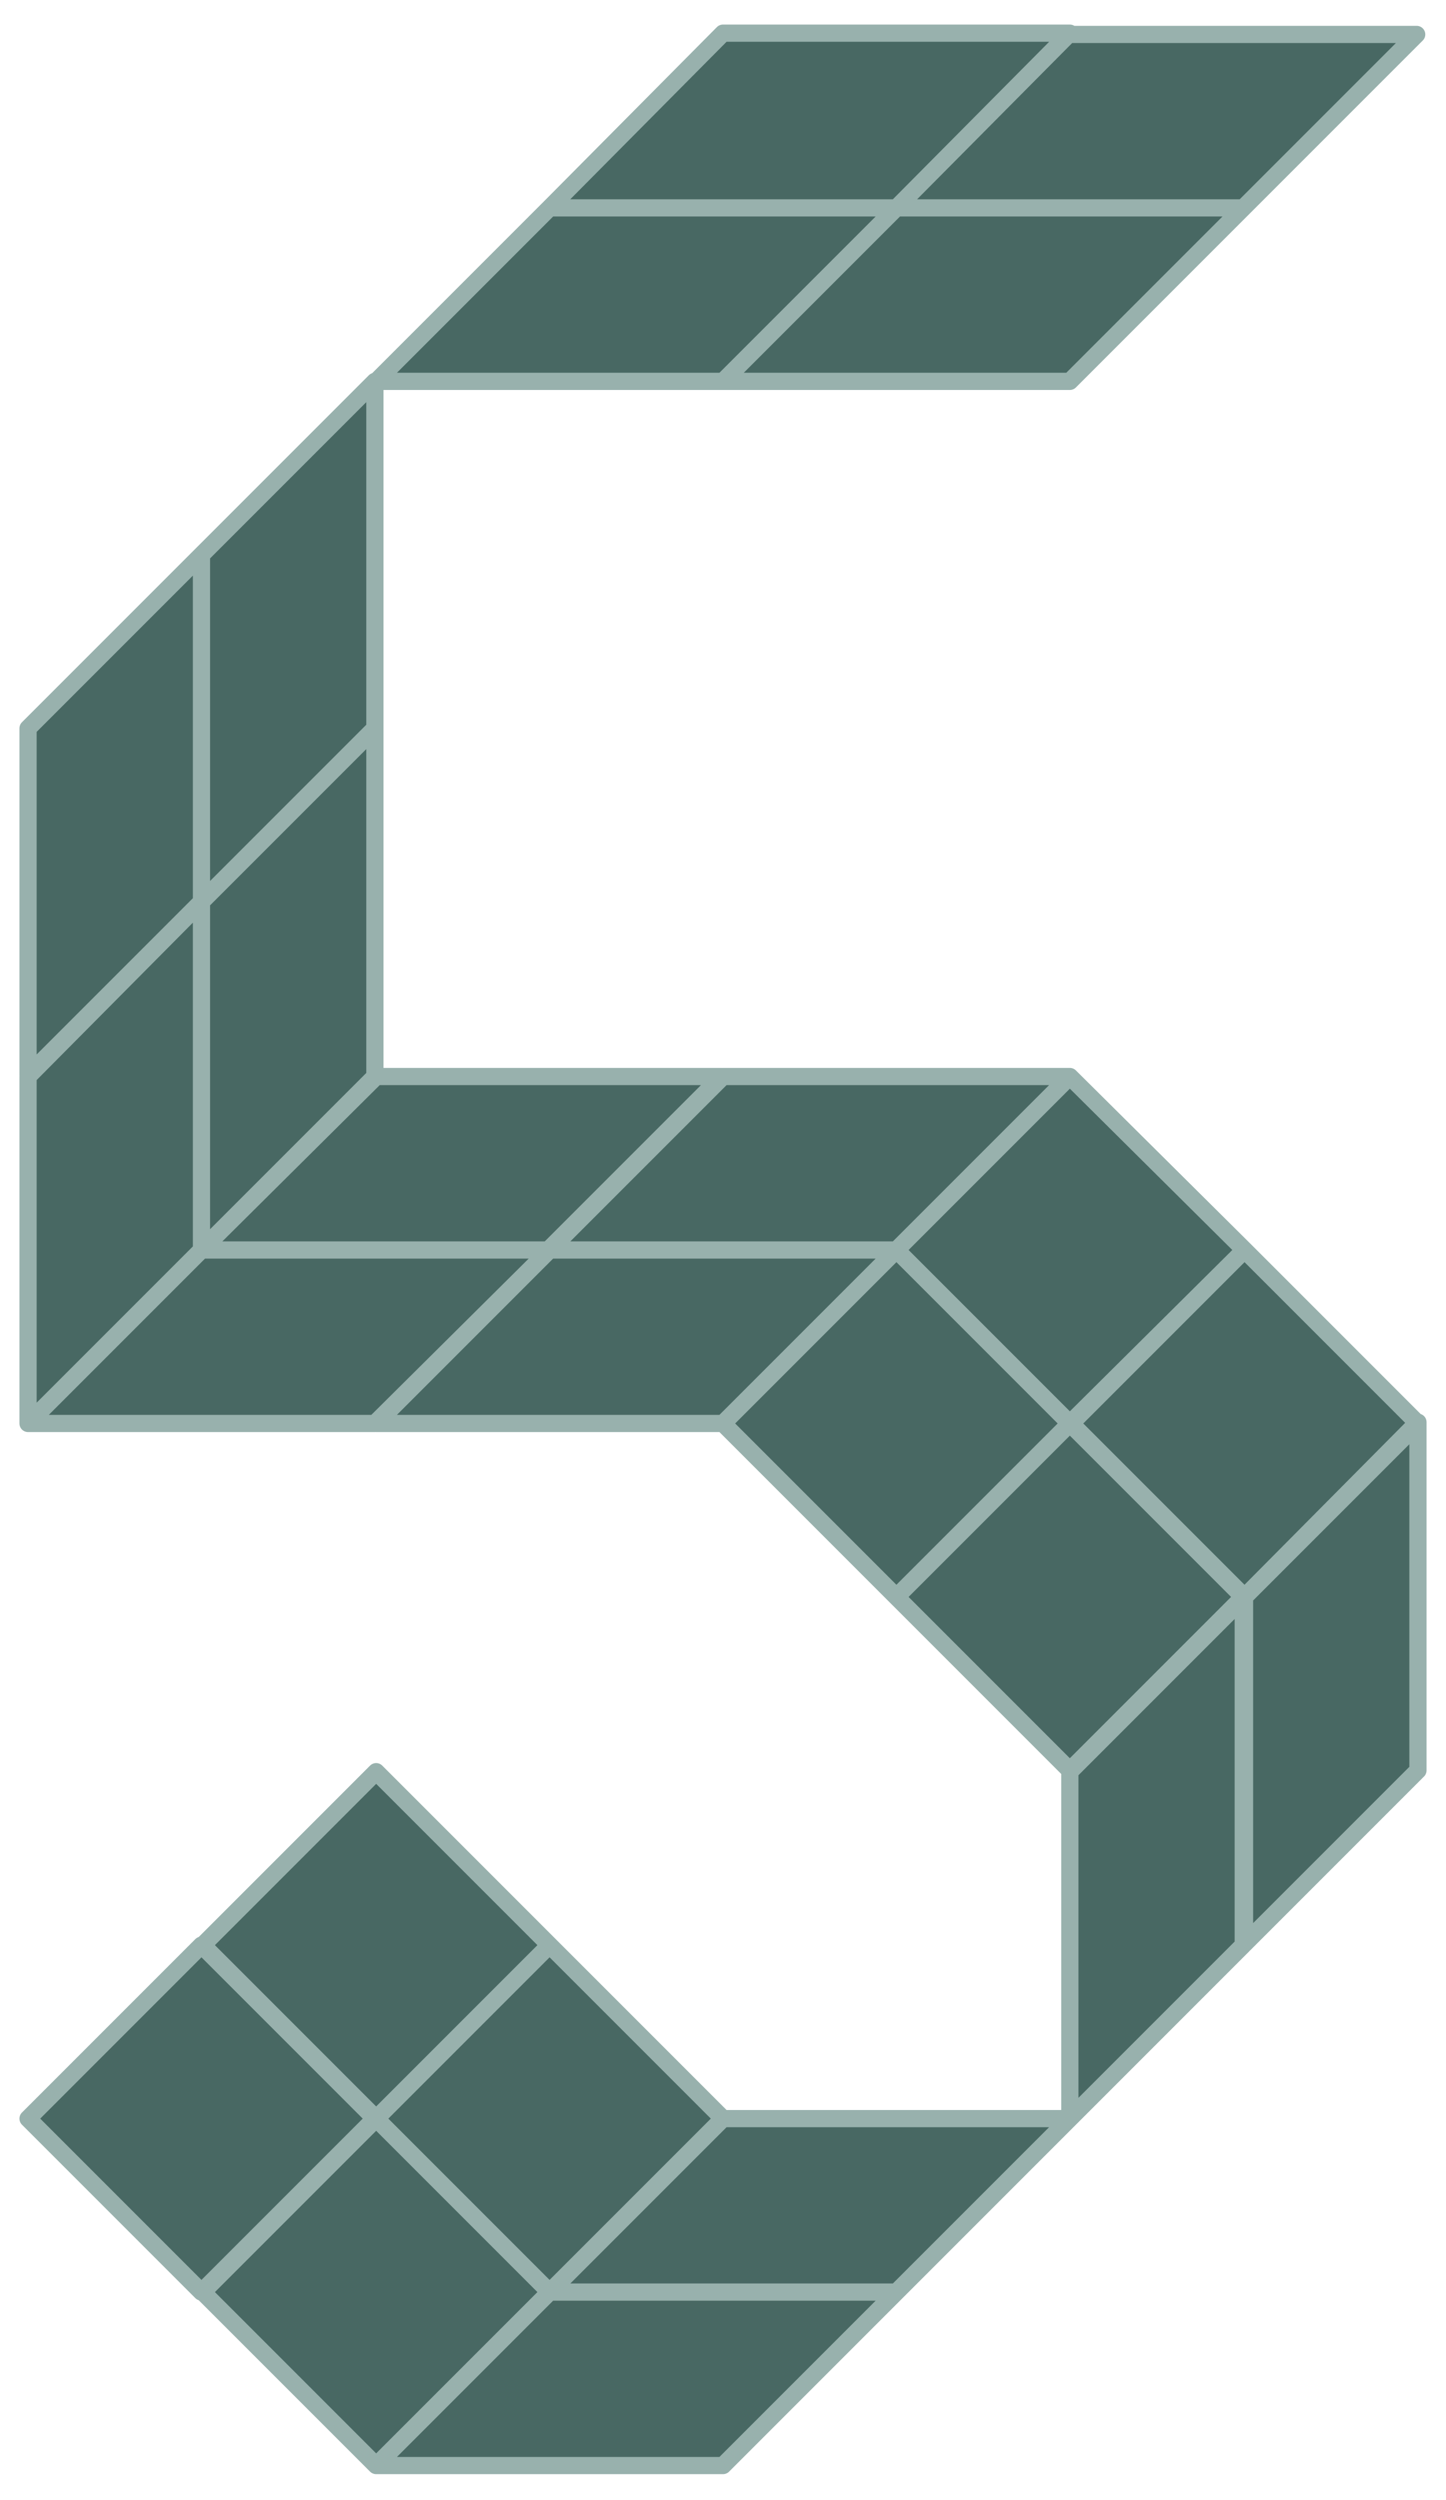 <svg xmlns="http://www.w3.org/2000/svg" xmlns:xlink="http://www.w3.org/1999/xlink" id="Layer_1" x="0px" y="0px" viewBox="0 0 113.4 196" style="enable-background:new 0 0 113.4 196;" xml:space="preserve"><style type="text/css">	.st0{fill:#486863;stroke:#98B1AD;stroke-width:1.35;stroke-linejoin:round;stroke-miterlimit:2;}</style><g>	<path class="st0" d="M97.6,98l-13.6,13.6l13.6,13.6l13.6-13.6L97.6,98z M83.9,84.4L70.3,98l13.6,13.6L97.6,98L83.9,84.4z M70.3,98   l-13.6,13.6l13.6,13.6l13.6-13.6L70.3,98z M29.5,166.1l-13.6,13.6l13.6,13.6l13.6-13.6L29.5,166.1z M43.1,152.5l-13.6,13.6   l13.6,13.6l13.6-13.6L43.1,152.5z M29.5,138.9l-13.6,13.6l13.6,13.6l13.6-13.6L29.5,138.9z M15.8,152.5L2.2,166.1l13.6,13.6   l13.6-13.6L15.8,152.5z M43.1,179.7l-13.6,13.6h27.2l13.6-13.6H43.1z M56.7,166.1l-13.6,13.6h27.2l13.6-13.6H56.7z M70.3,16.3   L56.7,29.9h27.2l13.6-13.6H70.3z M83.9,2.6L70.3,16.3h27.2l13.6-13.6H83.9z M43.1,16.3L29.5,29.9h27.2l13.6-13.6H43.1z M56.7,2.6   L43.1,16.3h27.2L83.9,2.6H56.7z M15.8,98L2.2,111.6h27.2L43.1,98H15.8z M29.5,84.4L15.8,98h27.2l13.6-13.6H29.5z M2.2,84.4   L2.2,84.4l0,27.2L15.8,98V70.7L2.2,84.4z M15.8,70.7V98l13.6-13.6h0V57.1L15.8,70.7z M2.2,57.1L2.2,57.1l0,27.2l13.6-13.6V43.5   L2.2,57.1z M15.8,43.5v27.2l13.6-13.6h0V29.9L15.8,43.5z M97.6,125.2v27.2l13.6-13.6v-27.3L97.6,125.2z M83.9,138.9v27.2l13.6-13.6   v-27.2L83.9,138.9z M43.1,98l-13.6,13.6h27.2L70.3,98H43.1z M56.7,84.4L43.1,98h27.2l13.6-13.6H56.7z M83.9,111.6l-13.6,13.6   l13.6,13.6l13.6-13.6L83.9,111.6z"></path></g></svg>